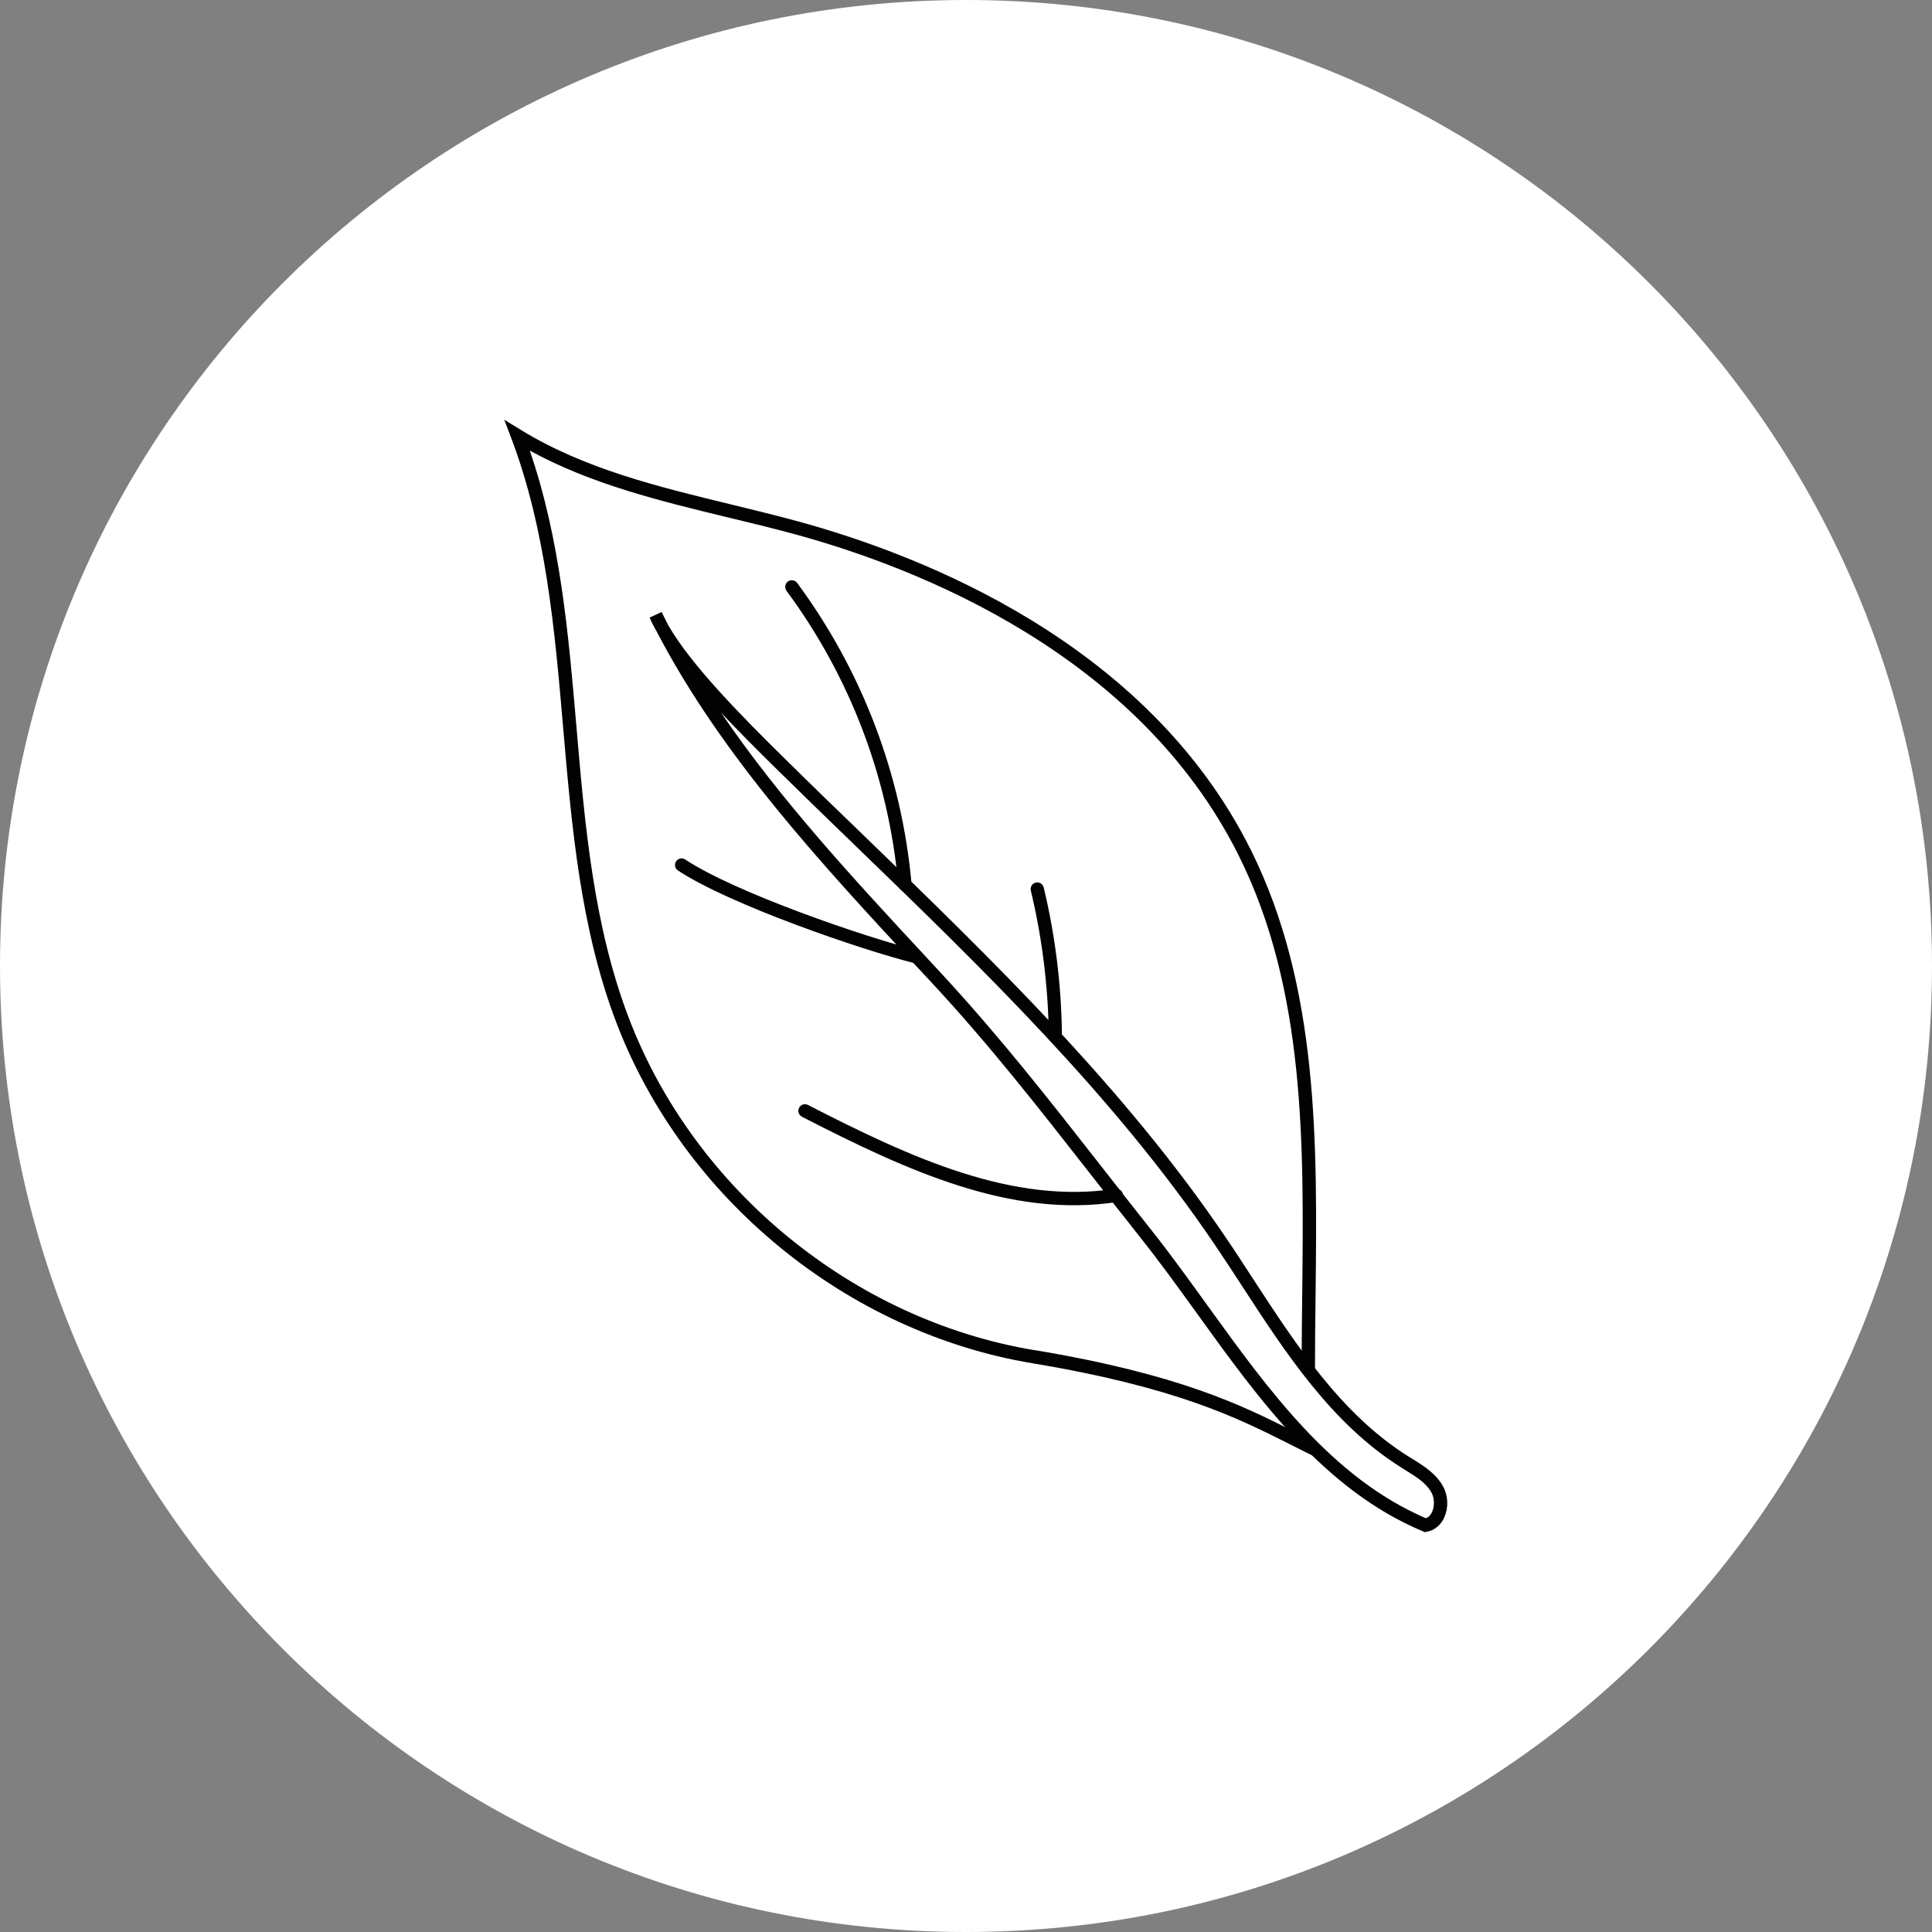 <svg xmlns="http://www.w3.org/2000/svg" xmlns:xlink="http://www.w3.org/1999/xlink" width="100" zoomAndPan="magnify" viewBox="0 0 75 75" height="100" preserveAspectRatio="xMidYMid meet" version="1.0"><rect x="0" y="0" width="75" height="75" fill="#808080" stroke="none"/><defs><clipPath id="8ee034d402"><path d="M 37.5 0 C 16.789 0 0 16.789 0 37.5 C 0 58.211 16.789 75 37.5 75 C 58.211 75 75 58.211 75 37.5 C 75 16.789 58.211 0 37.5 0 Z M 37.5 0 " clip-rule="nonzero"/></clipPath><clipPath id="148c8432b2"><path d="M 20 16 L 51 16 L 51 57 L 20 57 Z M 20 16 " clip-rule="nonzero"/></clipPath><clipPath id="12c96fb5b8"><path d="M 8.664 25.578 L 29.797 7.59 L 66.258 50.422 L 45.129 68.41 Z M 8.664 25.578 " clip-rule="nonzero"/></clipPath><clipPath id="c3a7d5d940"><path d="M 8.664 25.578 L 29.797 7.59 L 66.258 50.422 L 45.129 68.41 Z M 8.664 25.578 " clip-rule="nonzero"/></clipPath><clipPath id="c3e515b075"><path d="M 8.664 25.578 L 29.797 7.59 L 66.258 50.422 L 45.129 68.41 Z M 8.664 25.578 " clip-rule="nonzero"/></clipPath><clipPath id="55d2013cac"><path d="M 19 16 L 52 16 L 52 57 L 19 57 Z M 19 16 " clip-rule="nonzero"/></clipPath><clipPath id="093f18720e"><path d="M 8.664 25.578 L 29.797 7.59 L 66.258 50.422 L 45.129 68.41 Z M 8.664 25.578 " clip-rule="nonzero"/></clipPath><clipPath id="066061f47b"><path d="M 8.664 25.578 L 29.797 7.59 L 66.258 50.422 L 45.129 68.41 Z M 8.664 25.578 " clip-rule="nonzero"/></clipPath><clipPath id="092a2a074f"><path d="M 8.664 25.578 L 29.797 7.59 L 66.258 50.422 L 45.129 68.41 Z M 8.664 25.578 " clip-rule="nonzero"/></clipPath><clipPath id="83e3b0283c"><path d="M 25 23 L 56 23 L 56 60 L 25 60 Z M 25 23 " clip-rule="nonzero"/></clipPath><clipPath id="046f3751f3"><path d="M 8.664 25.578 L 29.797 7.59 L 66.258 50.422 L 45.129 68.41 Z M 8.664 25.578 " clip-rule="nonzero"/></clipPath><clipPath id="f90912da1c"><path d="M 8.664 25.578 L 29.797 7.59 L 66.258 50.422 L 45.129 68.41 Z M 8.664 25.578 " clip-rule="nonzero"/></clipPath><clipPath id="3c1ffd105f"><path d="M 8.664 25.578 L 29.797 7.59 L 66.258 50.422 L 45.129 68.41 Z M 8.664 25.578 " clip-rule="nonzero"/></clipPath><clipPath id="f799b4895e"><path d="M 25 23 L 57 23 L 57 60 L 25 60 Z M 25 23 " clip-rule="nonzero"/></clipPath><clipPath id="60d1f53dd0"><path d="M 8.664 25.578 L 29.797 7.59 L 66.258 50.422 L 45.129 68.41 Z M 8.664 25.578 " clip-rule="nonzero"/></clipPath><clipPath id="ad86347734"><path d="M 8.664 25.578 L 29.797 7.59 L 66.258 50.422 L 45.129 68.41 Z M 8.664 25.578 " clip-rule="nonzero"/></clipPath><clipPath id="0f04110c0c"><path d="M 8.664 25.578 L 29.797 7.59 L 66.258 50.422 L 45.129 68.41 Z M 8.664 25.578 " clip-rule="nonzero"/></clipPath><clipPath id="b316a8f1c1"><path d="M 31 43 L 44 43 L 44 47 L 31 47 Z M 31 43 " clip-rule="nonzero"/></clipPath><clipPath id="cceaed82f0"><path d="M 8.664 25.578 L 29.797 7.59 L 66.258 50.422 L 45.129 68.41 Z M 8.664 25.578 " clip-rule="nonzero"/></clipPath><clipPath id="eb08dd638b"><path d="M 8.664 25.578 L 29.797 7.59 L 66.258 50.422 L 45.129 68.41 Z M 8.664 25.578 " clip-rule="nonzero"/></clipPath><clipPath id="703b3e7b01"><path d="M 8.664 25.578 L 29.797 7.59 L 66.258 50.422 L 45.129 68.41 Z M 8.664 25.578 " clip-rule="nonzero"/></clipPath><clipPath id="d5778e9a8f"><path d="M 30 42 L 44 42 L 44 47 L 30 47 Z M 30 42 " clip-rule="nonzero"/></clipPath><clipPath id="3832f32397"><path d="M 8.664 25.578 L 29.797 7.59 L 66.258 50.422 L 45.129 68.41 Z M 8.664 25.578 " clip-rule="nonzero"/></clipPath><clipPath id="ec3489bf41"><path d="M 8.664 25.578 L 29.797 7.59 L 66.258 50.422 L 45.129 68.41 Z M 8.664 25.578 " clip-rule="nonzero"/></clipPath><clipPath id="ba18a8f57b"><path d="M 8.664 25.578 L 29.797 7.59 L 66.258 50.422 L 45.129 68.41 Z M 8.664 25.578 " clip-rule="nonzero"/></clipPath><clipPath id="36d5794e45"><path d="M 30 22 L 36 22 L 36 35 L 30 35 Z M 30 22 " clip-rule="nonzero"/></clipPath><clipPath id="3549cd7a68"><path d="M 8.664 25.578 L 29.797 7.59 L 66.258 50.422 L 45.129 68.41 Z M 8.664 25.578 " clip-rule="nonzero"/></clipPath><clipPath id="1859f8aec6"><path d="M 8.664 25.578 L 29.797 7.59 L 66.258 50.422 L 45.129 68.41 Z M 8.664 25.578 " clip-rule="nonzero"/></clipPath><clipPath id="7c3afdaabb"><path d="M 8.664 25.578 L 29.797 7.59 L 66.258 50.422 L 45.129 68.41 Z M 8.664 25.578 " clip-rule="nonzero"/></clipPath><clipPath id="28f5472311"><path d="M 40 34 L 41 34 L 41 41 L 40 41 Z M 40 34 " clip-rule="nonzero"/></clipPath><clipPath id="75cf6d333f"><path d="M 8.664 25.578 L 29.797 7.59 L 66.258 50.422 L 45.129 68.41 Z M 8.664 25.578 " clip-rule="nonzero"/></clipPath><clipPath id="57cfa120e7"><path d="M 8.664 25.578 L 29.797 7.59 L 66.258 50.422 L 45.129 68.41 Z M 8.664 25.578 " clip-rule="nonzero"/></clipPath><clipPath id="2124e3acd7"><path d="M 8.664 25.578 L 29.797 7.59 L 66.258 50.422 L 45.129 68.41 Z M 8.664 25.578 " clip-rule="nonzero"/></clipPath><clipPath id="51ca6df003"><path d="M 40 34 L 42 34 L 42 41 L 40 41 Z M 40 34 " clip-rule="nonzero"/></clipPath><clipPath id="e8e56df0ad"><path d="M 8.664 25.578 L 29.797 7.59 L 66.258 50.422 L 45.129 68.41 Z M 8.664 25.578 " clip-rule="nonzero"/></clipPath><clipPath id="9b3599a0a5"><path d="M 8.664 25.578 L 29.797 7.59 L 66.258 50.422 L 45.129 68.41 Z M 8.664 25.578 " clip-rule="nonzero"/></clipPath><clipPath id="b87f9f093b"><path d="M 8.664 25.578 L 29.797 7.59 L 66.258 50.422 L 45.129 68.41 Z M 8.664 25.578 " clip-rule="nonzero"/></clipPath><clipPath id="b63ca5ea4a"><path d="M 26 33 L 36 33 L 36 38 L 26 38 Z M 26 33 " clip-rule="nonzero"/></clipPath><clipPath id="893ba162bf"><path d="M 8.664 25.578 L 29.797 7.59 L 66.258 50.422 L 45.129 68.41 Z M 8.664 25.578 " clip-rule="nonzero"/></clipPath><clipPath id="a693d54f54"><path d="M 8.664 25.578 L 29.797 7.59 L 66.258 50.422 L 45.129 68.41 Z M 8.664 25.578 " clip-rule="nonzero"/></clipPath><clipPath id="c39165334c"><path d="M 8.664 25.578 L 29.797 7.59 L 66.258 50.422 L 45.129 68.41 Z M 8.664 25.578 " clip-rule="nonzero"/></clipPath></defs><g clip-path="url(#8ee034d402)"><rect x="-7.5" width="90" fill="#ffffff" y="-7.5" height="90" fill-opacity="1"/></g><g clip-path="url(#148c8432b2)"><g clip-path="url(#12c96fb5b8)"><g clip-path="url(#c3a7d5d940)"><g clip-path="url(#c3e515b075)"><path fill="#ffffff" d="M 40.117 52.664 C 33.043 51.488 26.738 46.328 24.172 39.617 C 21.41 32.398 22.832 24.129 20.082 16.91 C 23.34 18.91 27.227 19.484 30.906 20.488 C 38.02 22.422 45.012 26.484 48.312 33.086 C 51.812 40.086 50.543 48.359 50.84 56.164 C 48.668 55.109 46.484 53.727 40.117 52.664 Z M 40.117 52.664 " fill-opacity="1" fill-rule="nonzero"/></g></g></g></g><g clip-path="url(#55d2013cac)"><g clip-path="url(#093f18720e)"><g clip-path="url(#066061f47b)"><g clip-path="url(#092a2a074f)"><path fill="#020202" d="M 51.113 56.582 L 50.727 56.395 C 50.477 56.27 50.223 56.141 49.965 56.012 C 48.051 55.051 45.668 53.852 40.078 52.922 C 32.879 51.723 26.543 46.535 23.93 39.707 C 22.535 36.059 22.195 32.102 21.863 28.27 C 21.539 24.484 21.199 20.57 19.844 17 L 19.574 16.293 L 20.219 16.688 C 22.68 18.203 25.578 18.902 28.379 19.582 C 29.23 19.789 30.113 20.004 30.973 20.238 C 35.816 21.559 44.543 24.965 48.547 32.973 C 51.207 38.297 51.137 44.406 51.07 50.32 C 51.047 52.242 51.023 54.23 51.098 56.152 L 51.117 56.582 L 51.113 56.578 Z M 40.16 52.41 C 45.824 53.355 48.246 54.574 50.191 55.551 C 50.316 55.613 50.441 55.676 50.566 55.738 C 50.508 53.938 50.531 52.098 50.551 50.312 C 50.617 44.461 50.688 38.414 48.082 33.203 C 44.172 25.375 35.602 22.031 30.84 20.734 C 29.988 20.504 29.109 20.289 28.258 20.086 C 25.645 19.453 22.953 18.801 20.566 17.492 C 21.754 20.941 22.07 24.641 22.379 28.23 C 22.703 32.023 23.043 35.949 24.414 39.527 C 26.957 46.188 33.137 51.246 40.16 52.414 L 40.156 52.414 Z M 40.16 52.41 " fill-opacity="1" fill-rule="nonzero"/></g></g></g></g><g clip-path="url(#83e3b0283c)"><g clip-path="url(#046f3751f3)"><g clip-path="url(#f90912da1c)"><g clip-path="url(#3c1ffd105f)"><path fill="#ffffff" d="M 25.453 23.867 C 28.062 29.129 32.348 33.645 36.34 37.949 C 39.316 41.16 41.723 44.426 44.449 47.852 C 47.754 52.008 50.441 57.152 55.332 59.207 C 55.891 59.113 56.074 58.336 55.805 57.84 C 55.539 57.34 55.012 57.051 54.531 56.75 C 51.352 54.754 49.477 51.285 47.371 48.176 C 42.672 41.23 36.34 35.586 30.359 29.707 C 28.266 27.645 26.16 25.48 25.453 23.871 L 25.457 23.867 Z M 25.453 23.867 " fill-opacity="1" fill-rule="nonzero"/></g></g></g></g><g clip-path="url(#f799b4895e)"><g clip-path="url(#60d1f53dd0)"><g clip-path="url(#ad86347734)"><g clip-path="url(#0f04110c0c)"><path fill="#020202" d="M 56.07 58.891 L 56.055 58.934 C 55.91 59.227 55.672 59.414 55.379 59.465 L 55.305 59.477 L 55.234 59.445 C 51.406 57.84 48.895 54.359 46.469 50.992 C 45.75 49.996 45.008 48.969 44.25 48.016 C 43.594 47.191 42.961 46.379 42.328 45.574 C 40.312 42.996 38.41 40.559 36.152 38.129 L 35.664 37.605 C 31.902 33.551 28.016 29.363 25.484 24.5 C 25.379 24.32 25.289 24.145 25.219 23.973 L 25.684 23.758 C 25.77 23.926 25.855 24.098 25.941 24.27 C 26.824 25.809 28.758 27.773 30.539 29.523 C 31.535 30.508 32.547 31.484 33.559 32.461 C 38.52 37.262 43.652 42.227 47.582 48.035 C 47.941 48.562 48.289 49.102 48.641 49.641 C 50.328 52.23 52.074 54.906 54.668 56.535 L 54.816 56.625 C 55.258 56.898 55.762 57.211 56.031 57.723 C 56.219 58.074 56.234 58.527 56.07 58.895 L 56.074 58.895 Z M 55.352 58.938 C 55.477 58.891 55.547 58.789 55.59 58.703 C 55.691 58.484 55.691 58.172 55.578 57.957 C 55.371 57.57 54.969 57.324 54.543 57.062 L 54.391 56.965 C 51.703 55.277 49.926 52.551 48.211 49.914 C 47.859 49.375 47.512 48.84 47.156 48.316 C 43.258 42.555 38.148 37.609 33.199 32.824 C 32.188 31.848 31.18 30.871 30.18 29.887 C 29.449 29.168 28.695 28.414 27.992 27.668 C 30.316 31.082 33.215 34.203 36.043 37.25 L 36.527 37.773 C 38.797 40.223 40.711 42.668 42.734 45.254 C 43.363 46.059 43.996 46.871 44.648 47.691 C 45.418 48.656 46.16 49.691 46.883 50.691 C 49.254 53.977 51.703 57.367 55.352 58.938 Z M 55.352 58.938 " fill-opacity="1" fill-rule="nonzero"/></g></g></g></g><g clip-path="url(#b316a8f1c1)"><g clip-path="url(#cceaed82f0)"><g clip-path="url(#eb08dd638b)"><g clip-path="url(#703b3e7b01)"><path fill="#ffffff" d="M 31.25 43.125 C 35.031 45.07 39.148 47.047 43.34 46.406 " fill-opacity="1" fill-rule="nonzero"/></g></g></g></g><g clip-path="url(#d5778e9a8f)"><g clip-path="url(#3832f32397)"><g clip-path="url(#ec3489bf41)"><g clip-path="url(#ba18a8f57b)"><path fill="#020202" d="M 43.574 46.508 C 43.539 46.586 43.469 46.645 43.379 46.66 C 39.242 47.297 35.227 45.457 31.137 43.355 C 31.008 43.289 30.949 43.133 31.02 43.008 C 31.086 42.879 31.238 42.828 31.367 42.895 C 35.379 44.957 39.312 46.762 43.297 46.148 C 43.438 46.125 43.57 46.223 43.594 46.363 C 43.602 46.414 43.594 46.465 43.574 46.508 Z M 43.574 46.508 " fill-opacity="1" fill-rule="nonzero"/></g></g></g></g><g clip-path="url(#36d5794e45)"><g clip-path="url(#3549cd7a68)"><g clip-path="url(#1859f8aec6)"><g clip-path="url(#7c3afdaabb)"><path fill="#ffffff" d="M 35.133 34.34 C 34.762 30.191 33.227 26.141 30.742 22.781 " fill-opacity="1" fill-rule="nonzero"/><path fill="#020202" d="M 35.367 34.445 C 35.332 34.527 35.25 34.59 35.152 34.598 C 35.012 34.609 34.887 34.504 34.871 34.363 C 34.504 30.227 33.004 26.277 30.531 22.934 C 30.449 22.816 30.473 22.656 30.586 22.574 C 30.699 22.492 30.863 22.516 30.945 22.629 C 33.473 26.051 35.008 30.09 35.387 34.32 C 35.387 34.363 35.383 34.406 35.363 34.445 Z M 35.367 34.445 " fill-opacity="1" fill-rule="nonzero"/></g></g></g></g><g clip-path="url(#28f5472311)"><g clip-path="url(#75cf6d333f)"><g clip-path="url(#57cfa120e7)"><g clip-path="url(#2124e3acd7)"><path fill="#ffffff" d="M 40.969 40.086 C 40.945 38.211 40.707 36.336 40.27 34.512 " fill-opacity="1" fill-rule="nonzero"/></g></g></g></g><g clip-path="url(#51ca6df003)"><g clip-path="url(#e8e56df0ad)"><g clip-path="url(#9b3599a0a5)"><g clip-path="url(#b87f9f093b)"><path fill="#020202" d="M 41.203 40.191 C 41.164 40.281 41.074 40.344 40.973 40.344 C 40.832 40.344 40.715 40.227 40.711 40.086 C 40.684 38.234 40.449 36.379 40.016 34.57 C 39.984 34.434 40.066 34.297 40.207 34.262 C 40.344 34.23 40.484 34.316 40.516 34.453 C 40.961 36.297 41.195 38.191 41.223 40.082 C 41.227 40.121 41.215 40.156 41.203 40.191 Z M 41.203 40.191 " fill-opacity="1" fill-rule="nonzero"/></g></g></g></g><g clip-path="url(#b63ca5ea4a)"><g clip-path="url(#893ba162bf)"><g clip-path="url(#a693d54f54)"><g clip-path="url(#c39165334c)"><path fill="#ffffff" d="M 26.465 33.578 C 28.363 34.84 33.387 36.602 35.594 37.148 " fill-opacity="1" fill-rule="nonzero"/><path fill="#020202" d="M 35.832 37.254 C 35.781 37.367 35.66 37.43 35.535 37.398 C 33.41 36.871 28.293 35.102 26.32 33.793 C 26.199 33.715 26.168 33.555 26.246 33.438 C 26.324 33.316 26.484 33.285 26.602 33.367 C 28.531 34.645 33.559 36.379 35.652 36.898 C 35.793 36.934 35.875 37.074 35.844 37.211 C 35.84 37.227 35.836 37.242 35.832 37.258 Z M 35.832 37.254 " fill-opacity="1" fill-rule="nonzero"/></g></g></g></g></svg>